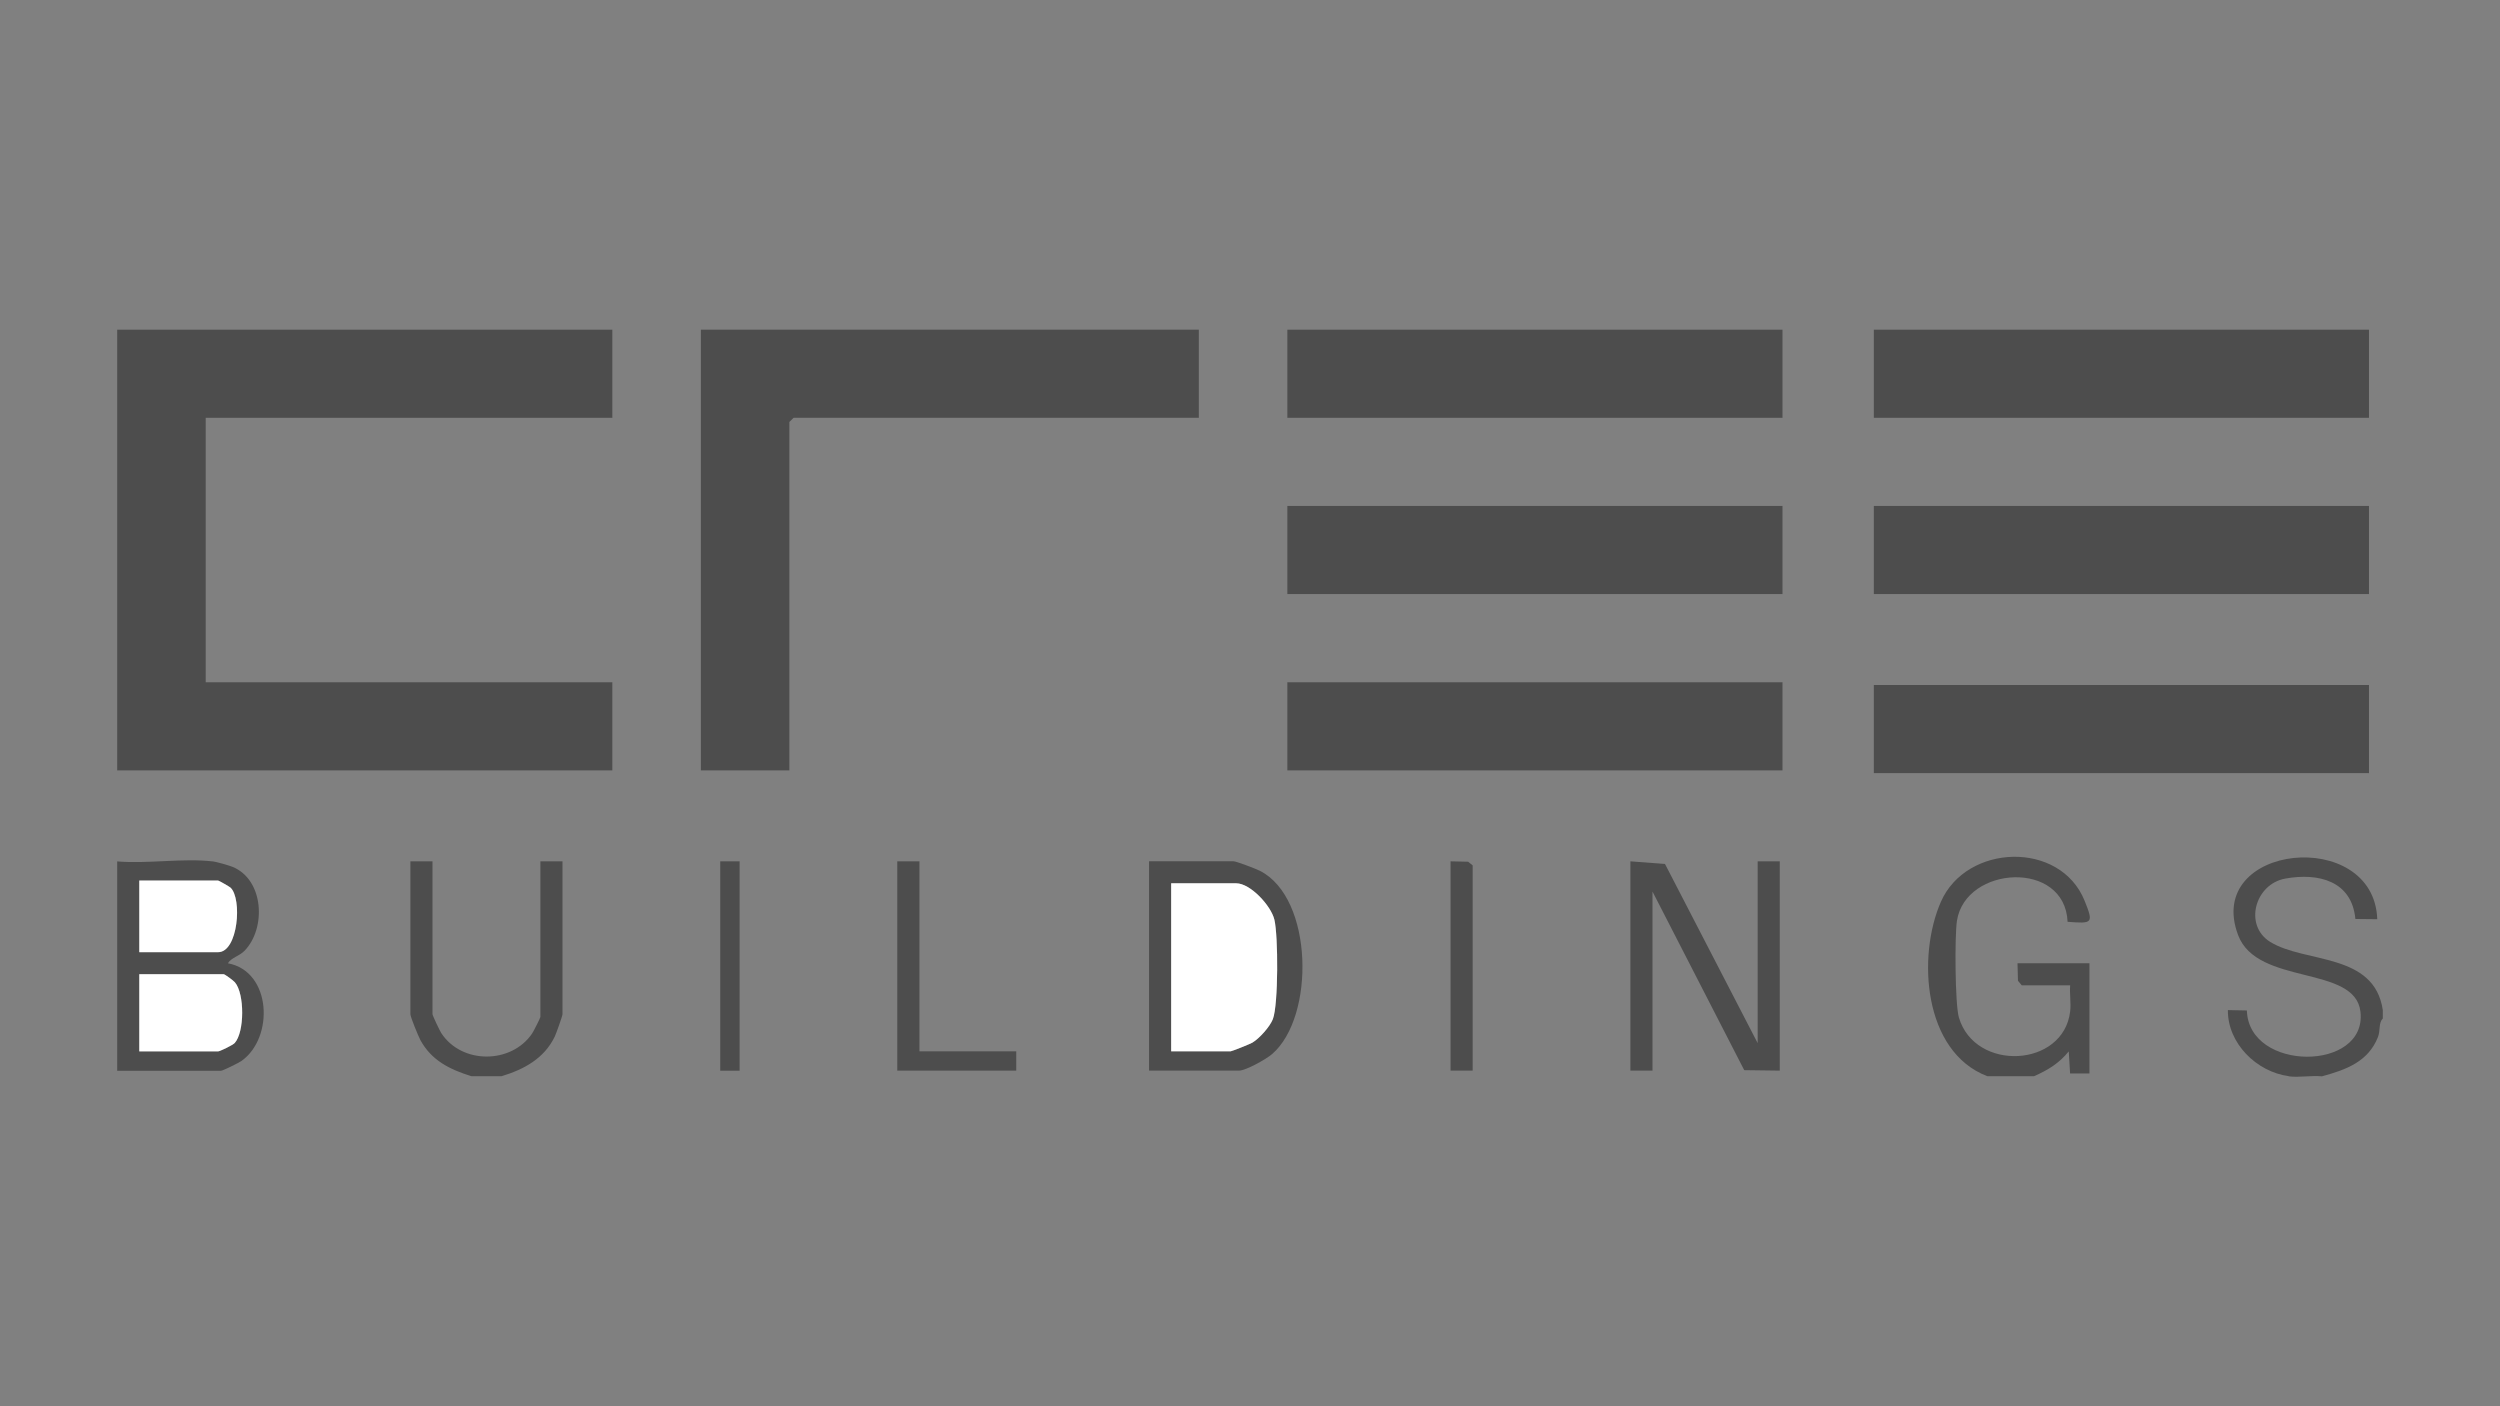 <?xml version="1.0" encoding="UTF-8"?>
<svg id="_1" data-name="1" xmlns="http://www.w3.org/2000/svg" viewBox="0 0 320 180">
  <rect x="0" y="0" width="320" height="180" fill="#808080" stroke="none"/>
  <defs>
    <style>
      .cls-1 {
        fill: #4d4d4d;
      }

      .cls-2 {
        fill: #fff;
      }
    </style>
  </defs>
  <path class="cls-1" d="M254.37,137.75c-8.19-3.13-8.99-15.34-5.94-22.31,3.26-7.46,15.28-7.88,18.4-.14,1.17,2.9,1.02,2.94-2.18,2.69-.33-7.95-13.05-7.2-14.16-.14-.3,1.92-.25,10.72.25,12.4,2.08,6.98,13.38,6.4,14.24-.78.13-1.06-.09-2.27,0-3.35h-6.2l-.48-.58-.06-2.24h9.21v14.1h-2.48s-.17-2.82-.17-2.82c-1.26,1.54-2.64,2.37-4.43,3.17h-6.02Z"/>
  <path class="cls-1" d="M292.96,137.75c-4.11-.55-7.84-4.2-7.79-8.46l2.43.05c.23,7.89,15.4,7.84,14.54.17-.68-6.04-13.2-3.29-15.66-9.81-4.42-11.71,17.39-13.95,17.81-2.04l-2.8-.03c-.46-4.88-4.73-5.94-8.98-5.17-3.89.71-5.33,5.99-1.93,8.1,4.48,2.77,13.33,1.33,14.42,8.74v1.06c-.57.6-.29,1.54-.62,2.38-1.26,3.18-4.1,4.19-7.17,5.03-1.35-.13-2.94.17-4.25,0Z"/>
  <path class="cls-1" d="M60.32,137.75c-2.73-.86-5.08-1.99-6.51-4.62-.26-.49-1.28-2.96-1.28-3.31v-19.57h2.83v19.57c0,.16.92,2.1,1.12,2.41,2.61,4.01,8.96,3.99,11.63.06.17-.25,1.06-2,1.06-2.12v-19.92h2.83v19.57c0,.21-.81,2.5-1,2.88-1.35,2.79-3.94,4.19-6.79,5.05h-3.89Z"/>
  <polygon class="cls-1" points="78.38 42.2 78.38 53.48 26.33 53.48 26.33 87.33 78.38 87.33 78.38 98.61 15 98.61 15 42.2 78.38 42.2"/>
  <polygon class="cls-1" points="153.45 42.2 153.45 53.48 101.58 53.48 101.04 54.01 101.04 98.61 89.71 98.61 89.71 42.2 153.45 42.2"/>
  <rect class="cls-1" x="164.78" y="42.2" width="63.38" height="11.28"/>
  <rect class="cls-1" x="239.85" y="42.2" width="63.38" height="11.28"/>
  <rect class="cls-1" x="164.78" y="64.76" width="63.38" height="11.28"/>
  <rect class="cls-1" x="239.85" y="64.76" width="63.38" height="11.28"/>
  <rect class="cls-1" x="164.78" y="87.33" width="63.38" height="11.28"/>
  <rect class="cls-1" x="239.85" y="87.68" width="63.38" height="11.28"/>
  <polygon class="cls-1" points="208.69 110.25 213.12 110.59 224.98 133.52 224.98 110.25 227.81 110.25 227.81 137.04 223.26 136.98 211.52 114.12 211.52 137.04 208.69 137.04 208.69 110.25"/>
  <path class="cls-1" d="M27.22,110.25c.42.05,2.06.51,2.5.69,4.08,1.62,4.38,7.89,1.57,10.77-.67.68-1.68.86-2.12,1.59,5.6,1.03,5.94,9.53,1.74,12.5-.35.25-2.4,1.26-2.63,1.26h-13.28v-26.8c3.87.33,8.44-.44,12.22,0ZM17.83,121.88h10.09c2.56,0,3.09-6.87,1.58-8.27-.15-.13-1.49-.9-1.58-.9h-10.09v9.17ZM17.83,134.57h10.09c.21,0,1.88-.81,2.12-1.07,1.27-1.4,1.28-6.31.03-7.77-.19-.22-1.29-1.04-1.44-1.04h-10.8v9.87Z"/>
  <path class="cls-1" d="M147.08,137.04v-26.8h10.8c.35,0,2.87.96,3.38,1.22,6.88,3.48,7.08,18.71,1.57,23.46-.75.65-3.36,2.12-4.24,2.12h-11.51ZM149.91,134.57h7.61c.15,0,2.48-.93,2.78-1.11.89-.52,2.26-2.05,2.63-3.02.71-1.86.69-10.66.19-12.73-.43-1.79-3.08-4.65-4.89-4.65h-8.32v21.51Z"/>
  <polygon class="cls-1" points="117.69 110.25 117.69 134.57 130.08 134.57 130.08 137.04 114.85 137.04 114.85 110.25 117.69 110.25"/>
  <polygon class="cls-1" points="188.5 137.04 185.67 137.04 185.67 110.25 187.92 110.3 188.5 110.77 188.5 137.04"/>
  <rect class="cls-1" x="92.19" y="110.25" width="2.48" height="26.8"/>
  <path class="cls-2" d="M17.83,134.57v-9.87h10.8c.15,0,1.25.81,1.44,1.04,1.25,1.46,1.24,6.37-.03,7.77-.23.26-1.91,1.07-2.12,1.07h-10.09Z"/>
  <path class="cls-2" d="M17.83,121.88v-9.17h10.09c.09,0,1.43.77,1.58.9,1.52,1.4.99,8.27-1.58,8.27h-10.09Z"/>
  <path class="cls-2" d="M149.91,134.57v-21.51h8.32c1.82,0,4.46,2.86,4.89,4.65.5,2.07.52,10.87-.19,12.73-.37.97-1.74,2.5-2.63,3.02-.3.18-2.63,1.11-2.78,1.11h-7.61Z"/>
</svg>
